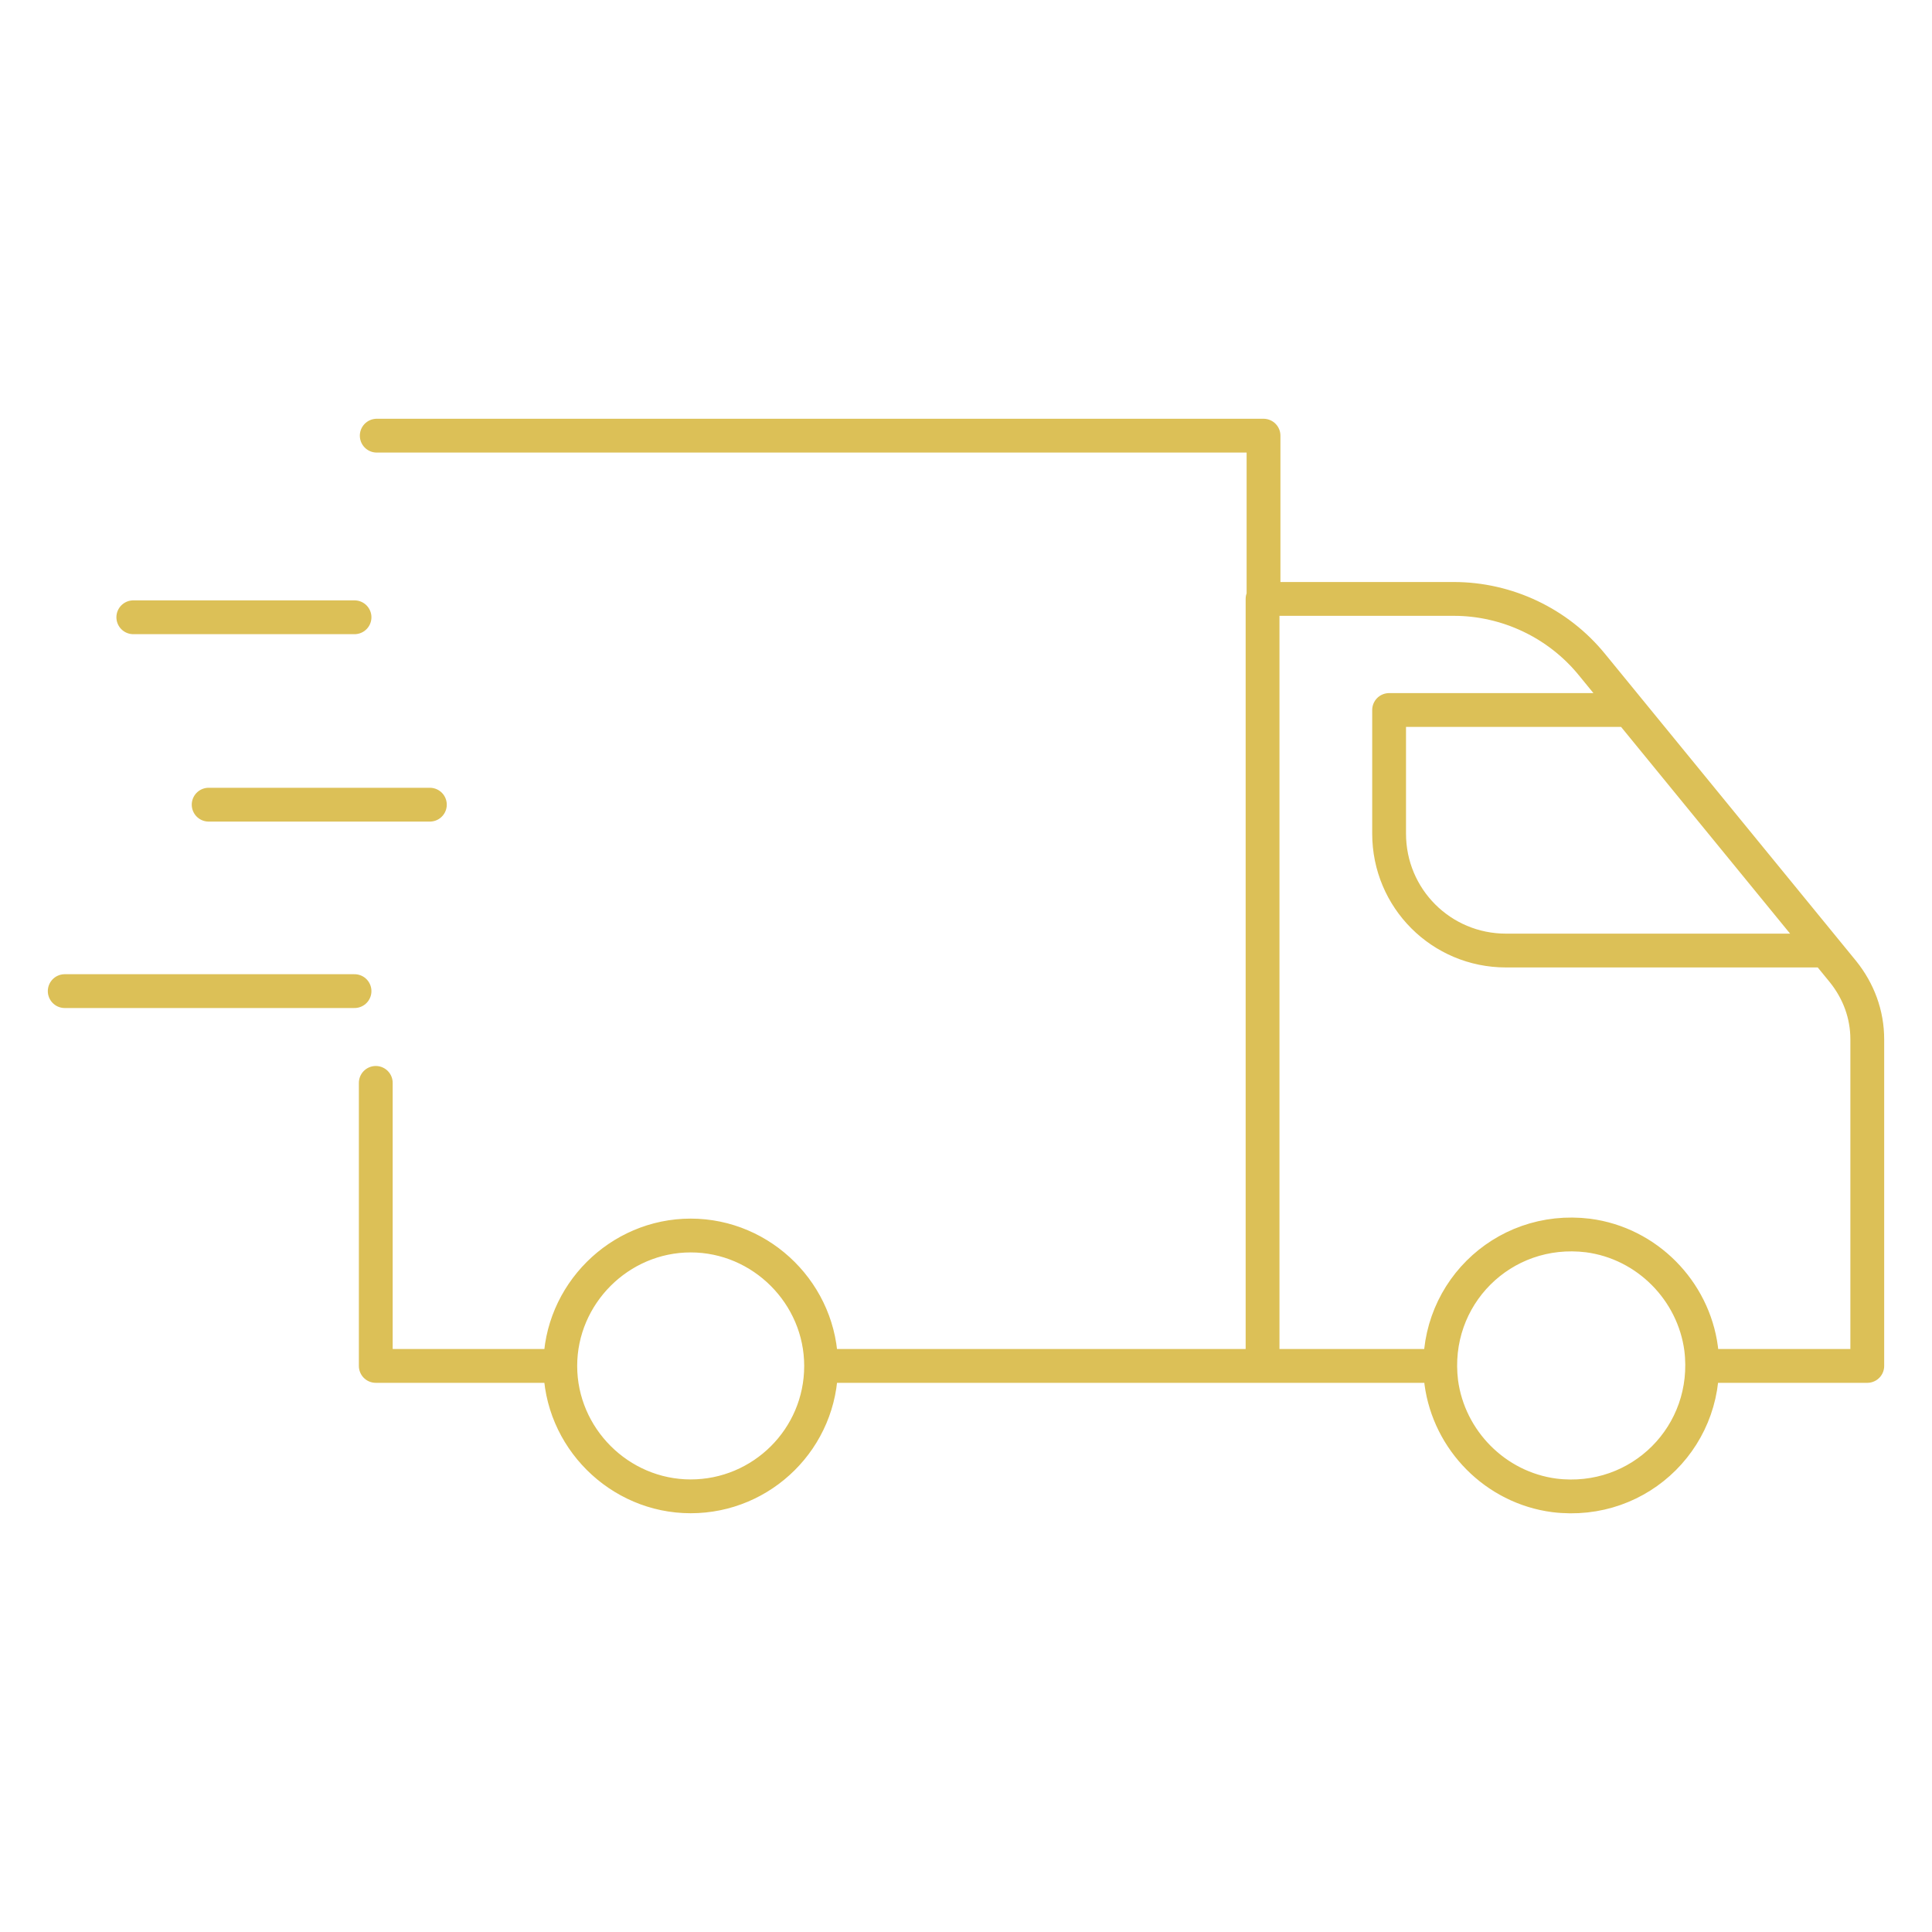 <?xml version="1.0" encoding="UTF-8"?>
<svg xmlns="http://www.w3.org/2000/svg" id="Ebene_1" version="1.1" viewBox="0 0 200 200">
  <defs>
    <style>
      .st0 {
        fill: none;
        stroke: #dcc057;
        stroke-linecap: round;
        stroke-linejoin: round;
        stroke-width: 3.5px;
      }
    </style>
  </defs>
  <path class="st0" d="M6.7,102.6h30M21.6,83.3h22.9M13.8,63.9h22.9M176.1,139.6c-.8-6-5.6-10.9-11.7-11.7-8.9-1.1-16.3,6.3-15.2,15.2.8,6,5.6,10.9,11.7,11.7,8.9,1.1,16.3-6.3,15.2-15.2ZM85,141.4c0,7.5-6.1,13.5-13.5,13.5s-13.5-6.1-13.5-13.5,6.1-13.5,13.5-13.5,13.5,6.1,13.5,13.5ZM188.5,98.4h-32.6c-6.7,0-12.1-5.4-12.1-12.1v-12.8h24.7M130.7,140V62h19.8c5.5,0,10.8,2.5,14.3,6.8l26,31.8c1.6,2,2.5,4.4,2.5,7v33.8h-17M148.9,141.4h-62.4M57.9,141.4h-19v-29.3M39,45.1h91.8v17"></path>
</svg>
